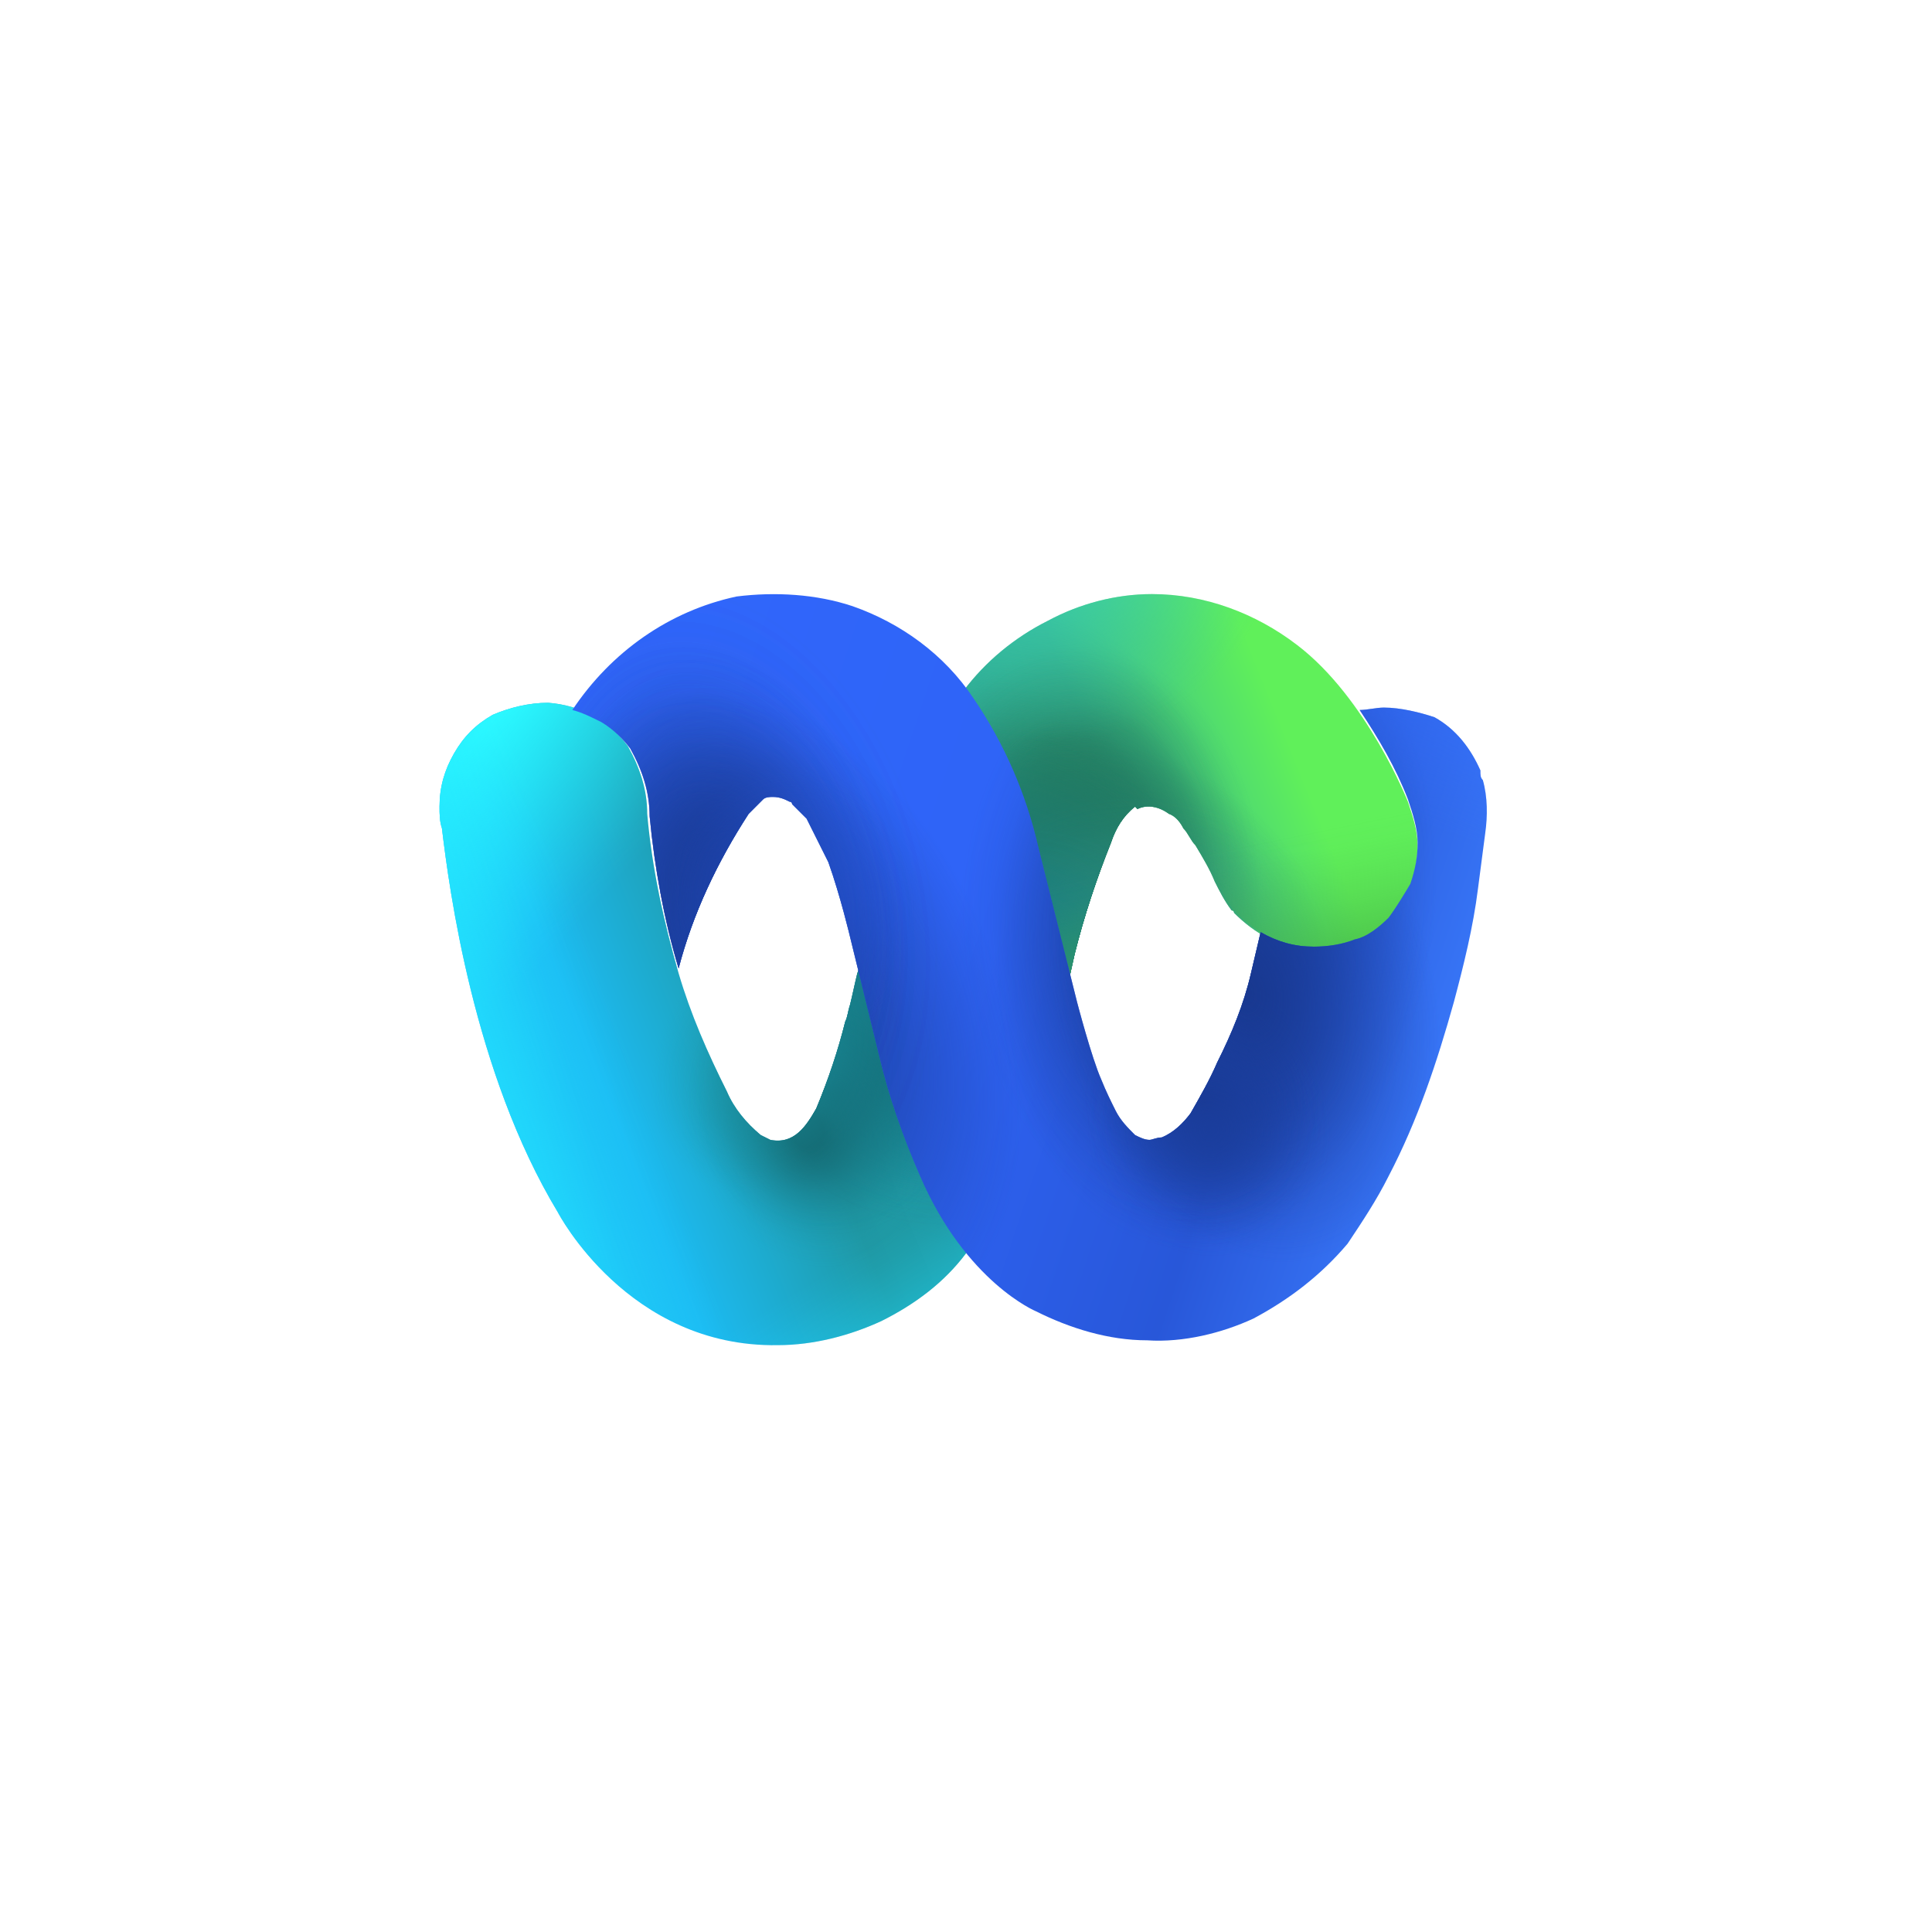 <svg fill="none" height="120" viewBox="0 0 120 120" width="120" xmlns="http://www.w3.org/2000/svg" xmlns:xlink="http://www.w3.org/1999/xlink"><linearGradient id="a" gradientUnits="userSpaceOnUse" x1="30.158" x2="80.813" y1="68.413" y2="47.938"><stop offset=".13" stop-color="#1cbbf3"/><stop offset=".34" stop-color="#1f99a5"/><stop offset=".45" stop-color="#209ca6"/><stop offset=".51" stop-color="#24a4aa"/><stop offset=".57" stop-color="#2bb3b0"/><stop offset=".6" stop-color="#30bdb4"/><stop offset=".79" stop-color="#38ba90"/><stop offset="1" stop-color="#60f05a"/></linearGradient><radialGradient id="b" cx="0" cy="0" gradientTransform="matrix(6.584 23.464 -17.828 5.003 63.746 55.979)" gradientUnits="userSpaceOnUse" r="1"><stop offset="0" stop-color="#227b60"/><stop offset=".14" stop-color="#227b60" stop-opacity=".81"/><stop offset=".58" stop-color="#227b60" stop-opacity=".23"/><stop offset=".78" stop-color="#227b60" stop-opacity="0"/></radialGradient><radialGradient id="c" cx="0" cy="0" gradientTransform="matrix(-.326 16.47 -12.518 -.247 66.898 55.141)" gradientUnits="userSpaceOnUse" r="1"><stop offset="0" stop-color="#227b60"/><stop offset=".25" stop-color="#227b60" stop-opacity=".7"/><stop offset=".71" stop-color="#227b60" stop-opacity=".2"/><stop offset=".92" stop-color="#227b60" stop-opacity="0"/></radialGradient><radialGradient id="d" cx="0" cy="0" gradientTransform="matrix(.372 15.354 -10.9 .264 66.556 54.503)" gradientUnits="userSpaceOnUse" r="1"><stop offset="0" stop-color="#227b60"/><stop offset=".07" stop-color="#227b60" stop-opacity=".9"/><stop offset=".34" stop-color="#227b60" stop-opacity=".51"/><stop offset=".59" stop-color="#227b60" stop-opacity=".23"/><stop offset=".79" stop-color="#227b60" stop-opacity=".06"/><stop offset=".92" stop-color="#227b60" stop-opacity="0"/></radialGradient><radialGradient id="e" cx="0" cy="0" gradientTransform="matrix(.307 12.397 -8.807 .218 67.634 55.053)" gradientUnits="userSpaceOnUse" r="1"><stop offset="0" stop-color="#227b60"/><stop offset=".36" stop-color="#227b60" stop-opacity=".63"/><stop offset=".92" stop-color="#227b60" stop-opacity="0"/></radialGradient><radialGradient id="f" cx="0" cy="0" gradientTransform="matrix(.242 9.886 -6.324 .155 66.402 54.624)" gradientUnits="userSpaceOnUse" r="1"><stop offset="0" stop-color="#20735a"/><stop offset=".15" stop-color="#20745a" stop-opacity=".93"/><stop offset=".38" stop-color="#21755c" stop-opacity=".74"/><stop offset=".67" stop-color="#21785d" stop-opacity=".43"/><stop offset="1" stop-color="#227b60" stop-opacity="0"/></radialGradient><radialGradient id="g" cx="0" cy="0" gradientTransform="matrix(14.564 6.426 -4.818 10.918 68.73 57.07)" gradientUnits="userSpaceOnUse" r="1"><stop offset="0" stop-color="#227a61"/><stop offset=".36" stop-color="#227a61" stop-opacity=".56"/><stop offset=".72" stop-color="#227a61" stop-opacity=".16"/><stop offset=".9" stop-color="#227a61" stop-opacity="0"/></radialGradient><linearGradient id="h"><stop offset="0" stop-color="#3cd9c3"/><stop offset=".07" stop-color="#3bd7c1" stop-opacity=".9"/><stop offset=".41" stop-color="#38ceb9" stop-opacity=".42"/><stop offset=".65" stop-color="#36c8b4" stop-opacity=".12"/><stop offset=".76" stop-color="#35c6b2" stop-opacity="0"/></linearGradient><radialGradient id="i" cx="0" cy="0" gradientTransform="matrix(17.326 12.257 -11.21 15.845 63.829 30.833)" gradientUnits="userSpaceOnUse" r="1" xlink:href="#h"/><radialGradient id="j" cx="0" cy="0" gradientTransform="matrix(3078.81 2177.693 -1528.196 2160.555 -34524.9 -46956.5)" gradientUnits="userSpaceOnUse" r="1" xlink:href="#h"/><radialGradient id="k" cx="0" cy="0" gradientTransform="matrix(-3.562 18.377 -22.71 -4.402 71.515 60.065)" gradientUnits="userSpaceOnUse" r="1"><stop offset="0" stop-color="#237f66" stop-opacity=".8"/><stop offset=".06" stop-color="#2c8c70" stop-opacity=".65"/><stop offset=".21" stop-color="#3da785" stop-opacity=".37"/><stop offset=".35" stop-color="#4aba93" stop-opacity=".17"/><stop offset=".47" stop-color="#51c59c" stop-opacity=".04"/><stop offset=".56" stop-color="#54c99f" stop-opacity="0"/></radialGradient><radialGradient id="l" cx="0" cy="0" gradientTransform="matrix(15.457 -18.963 20.479 16.693 61.405 61.402)" gradientUnits="userSpaceOnUse" r="1"><stop offset="0" stop-color="#167c8a"/><stop offset=".04" stop-color="#167c8a" stop-opacity=".93"/><stop offset=".33" stop-color="#177f8d" stop-opacity=".43"/><stop offset=".54" stop-color="#17818f" stop-opacity=".12"/><stop offset=".65" stop-color="#178290" stop-opacity="0"/></radialGradient><radialGradient id="m" cx="0" cy="0" gradientTransform="matrix(20.311 -12.527 9.899 16.05 60.485 63.543)" gradientUnits="userSpaceOnUse" r="1"><stop offset=".05" stop-color="#177d87"/><stop offset=".11" stop-color="#177e89" stop-opacity=".8"/><stop offset=".21" stop-color="#177f8b" stop-opacity=".52"/><stop offset=".32" stop-color="#17818d" stop-opacity=".29"/><stop offset=".42" stop-color="#17818f" stop-opacity=".13"/><stop offset=".51" stop-color="#178290" stop-opacity=".03"/><stop offset=".6" stop-color="#178290" stop-opacity="0"/></radialGradient><radialGradient id="n" cx="0" cy="0" gradientTransform="matrix(-9.244 -10.807 8.506 -7.276 55.507 63.157)" gradientUnits="userSpaceOnUse" r="1"><stop offset=".26" stop-color="#177f8a"/><stop offset=".27" stop-color="#177f8a" stop-opacity=".98"/><stop offset=".38" stop-color="#17808c" stop-opacity=".68"/><stop offset=".5" stop-color="#17818d" stop-opacity=".43"/><stop offset=".62" stop-color="#17818f" stop-opacity=".24"/><stop offset=".74" stop-color="#17828f" stop-opacity=".11"/><stop offset=".86" stop-color="#178290" stop-opacity=".03"/><stop offset="1" stop-color="#178290" stop-opacity="0"/></radialGradient><radialGradient id="o" cx="0" cy="0" gradientTransform="matrix(-13.24 -1.6 1.6 -13.24 51.544 67.904)" gradientUnits="userSpaceOnUse" r="1"><stop offset="0" stop-color="#13656e"/><stop offset=".11" stop-color="#13646e" stop-opacity=".73"/><stop offset=".27" stop-color="#12646e" stop-opacity=".41"/><stop offset=".42" stop-color="#12636e" stop-opacity=".18"/><stop offset=".55" stop-color="#12636e" stop-opacity=".05"/><stop offset=".66" stop-color="#12636e" stop-opacity="0"/></radialGradient><radialGradient id="p" cx="0" cy="0" gradientTransform="matrix(-4.566 -8.128 6.836 -3.84 50.09 70.163)" gradientUnits="userSpaceOnUse" r="1"><stop offset=".13" stop-color="#146a73"/><stop offset=".24" stop-color="#156f79" stop-opacity=".79"/><stop offset=".45" stop-color="#167783" stop-opacity=".45"/><stop offset=".65" stop-color="#167d8a" stop-opacity=".2"/><stop offset=".82" stop-color="#17818e" stop-opacity=".05"/><stop offset=".95" stop-color="#178290" stop-opacity="0"/></radialGradient><radialGradient id="q" cx="0" cy="0" gradientTransform="matrix(4.91 -7.273 5.763 3.891 47.988 65.838)" gradientUnits="userSpaceOnUse" r="1"><stop offset="0" stop-color="#198e9c"/><stop offset=".1" stop-color="#198e9c" stop-opacity=".87"/><stop offset=".41" stop-color="#198e9c" stop-opacity=".5"/><stop offset=".67" stop-color="#198e9c" stop-opacity=".23"/><stop offset=".88" stop-color="#198e9c" stop-opacity=".06"/><stop offset="1" stop-color="#198e9c" stop-opacity="0"/></radialGradient><linearGradient id="r" gradientUnits="userSpaceOnUse" x1="33.419" x2="55.769" y1="35.834" y2="56.519"><stop offset=".13" stop-color="#2bf9ff"/><stop offset=".27" stop-color="#29f9ff" stop-opacity=".64"/><stop offset=".4" stop-color="#27faff" stop-opacity=".3"/><stop offset=".49" stop-color="#26faff" stop-opacity=".08"/><stop offset=".54" stop-color="#26faff" stop-opacity="0"/></linearGradient><linearGradient id="s" gradientUnits="userSpaceOnUse" x1="20.763" x2="46.863" y1="69.603" y2="62.208"><stop offset="0" stop-color="#26faff"/><stop offset=".06" stop-color="#26faff" stop-opacity=".88"/><stop offset=".24" stop-color="#26faff" stop-opacity=".51"/><stop offset=".39" stop-color="#26faff" stop-opacity=".23"/><stop offset=".5" stop-color="#26faff" stop-opacity=".06"/><stop offset=".55" stop-color="#26faff" stop-opacity="0"/></linearGradient><linearGradient id="t" gradientUnits="userSpaceOnUse" x1="27.68" x2="57.094" y1="68.716" y2="58.216"><stop offset="0" stop-color="#21deff"/><stop offset=".04" stop-color="#21deff" stop-opacity=".88"/><stop offset=".17" stop-color="#21deff" stop-opacity=".51"/><stop offset=".27" stop-color="#21deff" stop-opacity=".23"/><stop offset=".34" stop-color="#21deff" stop-opacity=".06"/><stop offset=".38" stop-color="#21deff" stop-opacity="0"/></linearGradient><linearGradient id="u" gradientUnits="userSpaceOnUse" x1="55.658" x2="72.113" y1="53.491" y2="80.326"><stop offset=".62" stop-color="#21deff" stop-opacity="0"/><stop offset=".66" stop-color="#21deff" stop-opacity=".06"/><stop offset=".73" stop-color="#21deff" stop-opacity=".23"/><stop offset=".83" stop-color="#21deff" stop-opacity=".51"/><stop offset=".96" stop-color="#21deff" stop-opacity=".88"/><stop offset="1" stop-color="#21deff"/></linearGradient><linearGradient id="v" gradientUnits="userSpaceOnUse" x1="73.919" x2="71.34" y1="63.547" y2="50.917"><stop offset="0" stop-color="#44b044"/><stop offset=".11" stop-color="#44b044" stop-opacity=".8"/><stop offset=".27" stop-color="#44b044" stop-opacity=".52"/><stop offset=".43" stop-color="#44b044" stop-opacity=".29"/><stop offset=".58" stop-color="#44b044" stop-opacity=".13"/><stop offset=".7" stop-color="#44b044" stop-opacity=".03"/><stop offset=".8" stop-color="#44b044" stop-opacity="0"/></linearGradient><linearGradient id="w" gradientUnits="userSpaceOnUse" x1="37.845" x2="92.325" y1="50.399" y2="68.429"><stop offset="0" stop-color="#3066fb"/><stop offset=".38" stop-color="#2f64f7"/><stop offset=".74" stop-color="#2857d9"/><stop offset="1" stop-color="#3c7eff"/></linearGradient><linearGradient id="x"><stop offset="0" stop-color="#1a3d9c"/><stop offset=".4" stop-color="#1a3d9c" stop-opacity=".42"/><stop offset=".7" stop-color="#1a3d9c" stop-opacity="0"/></linearGradient><radialGradient id="y" cx="0" cy="0" gradientTransform="matrix(-4.427 28.988 -19.13 -2.921 75.55 57.248)" gradientUnits="userSpaceOnUse" r="1" xlink:href="#x"/><radialGradient id="z" cx="0" cy="0" gradientTransform="matrix(-545.016 3565.86 -1922.682 -293.868 17746.3 -45731.8)" gradientUnits="userSpaceOnUse" r="1" xlink:href="#x"/><radialGradient id="A" cx="0" cy="0" gradientTransform="matrix(-643.571 4247.592 -1754.782 -265.875 15583.1 -46424.1)" gradientUnits="userSpaceOnUse" r="1" xlink:href="#x"/><radialGradient id="B" cx="0" cy="0" gradientTransform="matrix(3.088 25.445 -17.753 2.154 72.228 58.292)" gradientUnits="userSpaceOnUse" r="1"><stop offset="0" stop-color="#1a3d9c"/><stop offset=".16" stop-color="#1a3d9c" stop-opacity=".69"/><stop offset=".33" stop-color="#1a3d9c" stop-opacity=".4"/><stop offset=".49" stop-color="#1a3d9c" stop-opacity=".18"/><stop offset=".61" stop-color="#1a3d9c" stop-opacity=".05"/><stop offset=".7" stop-color="#1a3d9c" stop-opacity="0"/></radialGradient><radialGradient id="C" cx="0" cy="0" gradientTransform="matrix(6.529 23.752 -16.153 4.44 77.307 61.583)" gradientUnits="userSpaceOnUse" r="1"><stop offset="0" stop-color="#18388f"/><stop offset=".37" stop-color="#193b96" stop-opacity=".45"/><stop offset=".7" stop-color="#1a3d9c" stop-opacity="0"/></radialGradient><radialGradient id="D" cx="0" cy="0" gradientTransform="matrix(3.032 11.039 -10.491 2.881 74.81 68.32)" gradientUnits="userSpaceOnUse" r="1"><stop offset="0" stop-color="#18388f"/><stop offset=".09" stop-color="#183992" stop-opacity=".78"/><stop offset=".22" stop-color="#193b96" stop-opacity=".5"/><stop offset=".35" stop-color="#193c98" stop-opacity=".28"/><stop offset=".47" stop-color="#1a3c9a" stop-opacity=".13"/><stop offset=".59" stop-color="#1a3d9c" stop-opacity=".03"/><stop offset=".7" stop-color="#1a3d9c" stop-opacity="0"/></radialGradient><radialGradient id="E" cx="0" cy="0" gradientTransform="matrix(3.032 11.039 -10.491 2.881 75.086 70.177)" gradientUnits="userSpaceOnUse" r="1"><stop offset="0" stop-color="#1a3d9c" stop-opacity=".8"/><stop offset=".01" stop-color="#1a3d9c" stop-opacity=".78"/><stop offset=".24" stop-color="#1a3d9c" stop-opacity=".45"/><stop offset=".44" stop-color="#1a3d9c" stop-opacity=".2"/><stop offset=".6" stop-color="#1a3d9c" stop-opacity=".05"/><stop offset=".7" stop-color="#1a3d9c" stop-opacity="0"/></radialGradient><radialGradient id="F" cx="0" cy="0" gradientTransform="matrix(10.667 25.166 -16.702 7.079 47.819 63.048)" gradientUnits="userSpaceOnUse" r="1"><stop offset="0" stop-color="#1a3d9c"/><stop offset=".4" stop-color="#1a3d9c" stop-opacity=".56"/><stop offset=".48" stop-color="#1a3d9c" stop-opacity=".43"/><stop offset=".69" stop-color="#1a3d9c" stop-opacity=".12"/><stop offset=".79" stop-color="#1a3d9c" stop-opacity="0"/></radialGradient><radialGradient id="G" cx="0" cy="0" gradientTransform="matrix(4.873 19.679 -12.992 3.217 44.596 56.217)" gradientUnits="userSpaceOnUse" r="1"><stop offset="0" stop-color="#1a3d9c"/><stop offset=".06" stop-color="#1a3d9c" stop-opacity=".88"/><stop offset=".21" stop-color="#1a3d9c" stop-opacity=".61"/><stop offset=".36" stop-color="#1a3d9c" stop-opacity=".39"/><stop offset=".51" stop-color="#1a3d9c" stop-opacity=".22"/><stop offset=".67" stop-color="#1a3d9c" stop-opacity=".1"/><stop offset=".83" stop-color="#1a3d9c" stop-opacity=".02"/><stop offset="1" stop-color="#1a3d9c" stop-opacity="0"/></radialGradient><radialGradient id="H" cx="0" cy="0" gradientTransform="matrix(4.873 19.679 -12.992 3.217 44.596 56.217)" gradientUnits="userSpaceOnUse" r="1"><stop offset="0" stop-color="#1b3e9e"/><stop offset=".06" stop-color="#1b3e9e" stop-opacity=".87"/><stop offset=".21" stop-color="#1b3e9d" stop-opacity=".61"/><stop offset=".36" stop-color="#1a3d9d" stop-opacity=".39"/><stop offset=".52" stop-color="#1a3d9c" stop-opacity=".22"/><stop offset=".67" stop-color="#1a3d9c" stop-opacity=".1"/><stop offset=".83" stop-color="#1a3d9c" stop-opacity=".02"/><stop offset="1" stop-color="#1a3d9c" stop-opacity="0"/></radialGradient><radialGradient id="I" cx="0" cy="0" gradientTransform="matrix(3.729 15.057 -9.94 2.462 45.888 55.582)" gradientUnits="userSpaceOnUse" r="1"><stop offset="0" stop-color="#183991"/><stop offset=".03" stop-color="#183992" stop-opacity=".95"/><stop offset=".18" stop-color="#193a95" stop-opacity=".66"/><stop offset=".34" stop-color="#193b97" stop-opacity=".42"/><stop offset=".5" stop-color="#1a3c99" stop-opacity=".24"/><stop offset=".66" stop-color="#1a3d9b" stop-opacity=".1"/><stop offset=".82" stop-color="#1a3d9c" stop-opacity=".03"/><stop offset="1" stop-color="#1a3d9c" stop-opacity="0"/></radialGradient><radialGradient id="J" cx="0" cy="0" gradientTransform="matrix(.614 12.239 -10.779 .541 49.336 56.55)" gradientUnits="userSpaceOnUse" r="1"><stop offset=".04" stop-color="#2453d6" stop-opacity=".6"/><stop offset=".2" stop-color="#2453d6" stop-opacity=".49"/><stop offset=".52" stop-color="#2453d6" stop-opacity=".2"/><stop offset=".73" stop-color="#2453d6" stop-opacity="0"/></radialGradient><linearGradient id="K" gradientUnits="userSpaceOnUse" x1="73.262" x2="59.492" y1="28.227" y2="62.232"><stop offset="0" stop-color="#3774ff"/><stop offset=".05" stop-color="#3774ff" stop-opacity=".91"/><stop offset=".16" stop-color="#3774ff" stop-opacity=".66"/><stop offset=".32" stop-color="#3774ff" stop-opacity=".28"/><stop offset=".43" stop-color="#3774ff" stop-opacity="0"/></linearGradient><clipPath id="L"><path d="m27 36h66v48h-66z"/></clipPath><path d="m0 0h120v120h-120z" fill="#fff"/><g clip-path="url(#L)"><path d="m42.15 60.45c.75 2.55 1.8 4.95 3 7.35.45 1.05 1.2 1.95 2.1 2.7l.6.3c1.5.3 2.25-.9 2.85-1.95.75-1.8 1.35-3.6 1.8-5.4.15-.3.15-.6.3-1.05.15-.6.3-1.35.45-1.95l6.6-17.55c1.35-1.8 3.15-3.3 5.25-4.35 1.95-1.05 4.2-1.65 6.45-1.65 3.3 0 6.45 1.2 9 3.15 4.35 3.3 6.9 9.75 6.9 9.75.3.9.6 1.8.6 2.7s-.15 1.65-.45 2.55c-.45.75-.9 1.5-1.35 2.1-.6.6-1.35 1.05-2.1 1.35s-1.65.45-2.55.45c-.9 0-1.8-.15-2.7-.6s-1.65-1.05-2.25-1.65c0 0 0-.15-.15-.15-.45-.6-.75-1.2-1.05-1.8-.3-.75-.75-1.5-1.2-2.25-.3-.3-.45-.75-.75-1.05-.15-.3-.45-.75-.9-.9-.6-.45-1.35-.6-1.95-.3l-.15-.15c-.75.6-1.2 1.35-1.5 2.25-.9 2.25-1.65 4.5-2.25 6.9l-.3 1.35-2.7 8.85-3.75 8.4c-1.35 1.8-3.15 3.15-5.25 4.2-1.95.9-4.2 1.5-6.45 1.5-9.3.15-13.65-8.25-13.65-8.25-5.25-8.7-6.75-20.1-7.2-23.85-.15-.45-.15-.9-.15-1.35 0-1.2.3-2.25.9-3.3s1.35-1.8 2.4-2.4c1.05-.45 2.25-.75 3.45-.75 1.95.15 3.75 1.05 4.95 2.7.75 1.35 1.2 2.7 1.2 4.2.3 3.45 1.05 6.75 1.95 9.9z" fill="url(#a)"/><path d="m42.15 60.45c.75 2.55 1.8 4.95 3 7.35.45 1.05 1.2 1.95 2.1 2.7l.6.3c1.5.3 2.25-.9 2.85-1.95.75-1.8 1.35-3.6 1.8-5.4.15-.3.15-.6.3-1.05.15-.6.3-1.35.45-1.95l6.6-17.55c1.35-1.8 3.15-3.3 5.25-4.35 1.95-1.05 4.2-1.65 6.45-1.65 3.3 0 6.45 1.2 9 3.15 4.35 3.3 6.9 9.75 6.9 9.75.3.9.6 1.8.6 2.7s-.15 1.65-.45 2.55c-.45.75-.9 1.5-1.35 2.1-.6.6-1.35 1.05-2.1 1.35s-1.65.45-2.55.45c-.9 0-1.8-.15-2.7-.6s-1.65-1.05-2.25-1.65c0 0 0-.15-.15-.15-.45-.6-.75-1.2-1.05-1.8-.3-.75-.75-1.5-1.2-2.25-.3-.3-.45-.75-.75-1.05-.15-.3-.45-.75-.9-.9-.6-.45-1.35-.6-1.95-.3l-.15-.15c-.75.6-1.2 1.35-1.5 2.25-.9 2.25-1.65 4.5-2.25 6.9l-.3 1.35-2.7 8.85-3.75 8.4c-1.35 1.8-3.15 3.15-5.25 4.2-1.95.9-4.2 1.5-6.45 1.5-9.3.15-13.65-8.25-13.65-8.25-5.25-8.7-6.75-20.1-7.2-23.85-.15-.45-.15-.9-.15-1.35 0-1.2.3-2.25.9-3.3s1.35-1.8 2.4-2.4c1.05-.45 2.25-.75 3.45-.75 1.95.15 3.75 1.05 4.95 2.7.75 1.35 1.2 2.7 1.2 4.2.3 3.45 1.05 6.75 1.95 9.9z" fill="url(#b)"/><path d="m42.15 60.45c.75 2.55 1.8 4.95 3 7.35.45 1.05 1.2 1.95 2.1 2.7l.6.3c1.5.3 2.25-.9 2.85-1.95.75-1.8 1.35-3.6 1.8-5.4.15-.3.15-.6.3-1.05.15-.6.3-1.35.45-1.95l6.6-17.55c1.35-1.8 3.15-3.3 5.25-4.35 1.95-1.05 4.2-1.65 6.45-1.65 3.3 0 6.45 1.2 9 3.15 4.35 3.3 6.9 9.75 6.9 9.75.3.9.6 1.8.6 2.7s-.15 1.65-.45 2.55c-.45.75-.9 1.5-1.35 2.1-.6.6-1.35 1.05-2.1 1.35s-1.65.45-2.55.45c-.9 0-1.8-.15-2.7-.6s-1.65-1.05-2.25-1.65c0 0 0-.15-.15-.15-.45-.6-.75-1.2-1.05-1.8-.3-.75-.75-1.5-1.2-2.25-.3-.3-.45-.75-.75-1.05-.15-.3-.45-.75-.9-.9-.6-.45-1.35-.6-1.95-.3l-.15-.15c-.75.6-1.2 1.35-1.5 2.25-.9 2.25-1.65 4.5-2.25 6.9l-.3 1.35-2.7 8.85-3.75 8.4c-1.35 1.8-3.15 3.15-5.25 4.2-1.95.9-4.2 1.5-6.45 1.5-9.3.15-13.65-8.25-13.65-8.25-5.25-8.7-6.75-20.1-7.2-23.85-.15-.45-.15-.9-.15-1.35 0-1.2.3-2.25.9-3.3s1.35-1.8 2.4-2.4c1.05-.45 2.25-.75 3.45-.75 1.95.15 3.75 1.05 4.95 2.7.75 1.35 1.2 2.7 1.2 4.2.3 3.45 1.05 6.75 1.95 9.9z" fill="url(#c)"/><path d="m42.15 60.45c.75 2.55 1.8 4.95 3 7.35.45 1.05 1.2 1.95 2.1 2.7l.6.3c1.5.3 2.25-.9 2.85-1.95.75-1.8 1.35-3.6 1.8-5.4.15-.3.15-.6.3-1.05.15-.6.3-1.35.45-1.95l6.6-17.55c1.35-1.8 3.15-3.3 5.25-4.35 1.95-1.05 4.2-1.65 6.45-1.65 3.3 0 6.45 1.2 9 3.15 4.35 3.3 6.9 9.75 6.9 9.75.3.9.6 1.8.6 2.7s-.15 1.65-.45 2.55c-.45.75-.9 1.5-1.35 2.1-.6.6-1.35 1.05-2.1 1.35s-1.65.45-2.55.45c-.9 0-1.8-.15-2.7-.6s-1.65-1.05-2.25-1.65c0 0 0-.15-.15-.15-.45-.6-.75-1.2-1.05-1.8-.3-.75-.75-1.5-1.2-2.25-.3-.3-.45-.75-.75-1.05-.15-.3-.45-.75-.9-.9-.6-.45-1.35-.6-1.95-.3l-.15-.15c-.75.6-1.2 1.35-1.5 2.25-.9 2.25-1.65 4.5-2.25 6.9l-.3 1.35-2.7 8.85-3.75 8.4c-1.35 1.8-3.15 3.15-5.25 4.2-1.95.9-4.2 1.5-6.45 1.5-9.3.15-13.65-8.25-13.65-8.25-5.25-8.7-6.75-20.1-7.2-23.85-.15-.45-.15-.9-.15-1.35 0-1.2.3-2.25.9-3.3s1.35-1.8 2.4-2.4c1.05-.45 2.25-.75 3.45-.75 1.95.15 3.75 1.05 4.95 2.7.75 1.35 1.2 2.7 1.2 4.2.3 3.45 1.05 6.75 1.95 9.9z" fill="url(#d)"/><path d="m42.15 60.45c.75 2.55 1.8 4.95 3 7.35.45 1.05 1.2 1.95 2.1 2.7l.6.3c1.5.3 2.25-.9 2.85-1.95.75-1.8 1.35-3.6 1.8-5.4.15-.3.15-.6.3-1.05.15-.6.3-1.35.45-1.95l6.6-17.55c1.35-1.8 3.15-3.3 5.25-4.35 1.95-1.05 4.2-1.65 6.45-1.65 3.3 0 6.45 1.2 9 3.15 4.35 3.3 6.9 9.75 6.9 9.75.3.9.6 1.8.6 2.7s-.15 1.65-.45 2.55c-.45.75-.9 1.5-1.35 2.1-.6.6-1.35 1.05-2.1 1.35s-1.65.45-2.55.45c-.9 0-1.8-.15-2.7-.6s-1.65-1.05-2.25-1.65c0 0 0-.15-.15-.15-.45-.6-.75-1.2-1.05-1.8-.3-.75-.75-1.5-1.2-2.25-.3-.3-.45-.75-.75-1.05-.15-.3-.45-.75-.9-.9-.6-.45-1.35-.6-1.95-.3l-.15-.15c-.75.6-1.2 1.35-1.5 2.25-.9 2.25-1.65 4.5-2.25 6.9l-.3 1.35-2.7 8.85-3.75 8.4c-1.35 1.8-3.15 3.15-5.25 4.2-1.95.9-4.2 1.5-6.45 1.5-9.3.15-13.65-8.25-13.65-8.25-5.25-8.7-6.75-20.1-7.2-23.85-.15-.45-.15-.9-.15-1.35 0-1.2.3-2.25.9-3.3s1.35-1.8 2.4-2.4c1.05-.45 2.25-.75 3.45-.75 1.95.15 3.75 1.05 4.95 2.7.75 1.35 1.2 2.7 1.2 4.2.3 3.45 1.05 6.75 1.95 9.9z" fill="url(#e)"/><path d="m42.15 60.45c.75 2.55 1.8 4.95 3 7.35.45 1.05 1.2 1.95 2.1 2.7l.6.3c1.5.3 2.25-.9 2.85-1.95.75-1.8 1.35-3.6 1.8-5.4.15-.3.15-.6.3-1.05.15-.6.3-1.35.45-1.95l6.6-17.55c1.35-1.8 3.15-3.3 5.25-4.35 1.95-1.05 4.2-1.65 6.45-1.65 3.3 0 6.45 1.2 9 3.15 4.35 3.3 6.9 9.75 6.9 9.75.3.9.6 1.8.6 2.7s-.15 1.65-.45 2.55c-.45.75-.9 1.5-1.35 2.1-.6.6-1.35 1.05-2.1 1.35s-1.65.45-2.55.45c-.9 0-1.8-.15-2.7-.6s-1.65-1.05-2.25-1.65c0 0 0-.15-.15-.15-.45-.6-.75-1.2-1.05-1.8-.3-.75-.75-1.5-1.2-2.25-.3-.3-.45-.75-.75-1.05-.15-.3-.45-.75-.9-.9-.6-.45-1.35-.6-1.95-.3l-.15-.15c-.75.6-1.2 1.35-1.5 2.25-.9 2.25-1.65 4.5-2.25 6.9l-.3 1.35-2.7 8.85-3.75 8.4c-1.35 1.8-3.15 3.15-5.25 4.2-1.95.9-4.2 1.5-6.45 1.5-9.3.15-13.65-8.25-13.65-8.25-5.25-8.7-6.75-20.1-7.2-23.85-.15-.45-.15-.9-.15-1.35 0-1.2.3-2.25.9-3.3s1.35-1.8 2.4-2.4c1.05-.45 2.25-.75 3.45-.75 1.95.15 3.75 1.05 4.95 2.7.75 1.35 1.2 2.7 1.2 4.2.3 3.45 1.05 6.75 1.95 9.9z" fill="url(#f)"/><path d="m42.15 60.45c.75 2.55 1.8 4.95 3 7.35.45 1.05 1.2 1.95 2.1 2.7l.6.3c1.5.3 2.25-.9 2.85-1.95.75-1.8 1.35-3.6 1.8-5.4.15-.3.15-.6.3-1.05.15-.6.3-1.35.45-1.95l6.6-17.55c1.35-1.8 3.15-3.3 5.25-4.35 1.95-1.05 4.2-1.65 6.45-1.65 3.3 0 6.45 1.2 9 3.15 4.35 3.3 6.9 9.75 6.9 9.75.3.9.6 1.8.6 2.7s-.15 1.65-.45 2.55c-.45.75-.9 1.5-1.35 2.1-.6.6-1.35 1.05-2.1 1.35s-1.65.45-2.55.45c-.9 0-1.8-.15-2.7-.6s-1.65-1.05-2.25-1.65c0 0 0-.15-.15-.15-.45-.6-.75-1.2-1.05-1.8-.3-.75-.75-1.5-1.2-2.25-.3-.3-.45-.75-.75-1.05-.15-.3-.45-.75-.9-.9-.6-.45-1.35-.6-1.95-.3l-.15-.15c-.75.6-1.2 1.35-1.5 2.25-.9 2.25-1.65 4.5-2.25 6.9l-.3 1.35-2.7 8.85-3.75 8.4c-1.35 1.8-3.15 3.15-5.25 4.2-1.95.9-4.2 1.5-6.45 1.5-9.3.15-13.65-8.25-13.65-8.25-5.25-8.7-6.75-20.1-7.2-23.85-.15-.45-.15-.9-.15-1.35 0-1.2.3-2.25.9-3.3s1.35-1.8 2.4-2.4c1.05-.45 2.25-.75 3.45-.75 1.95.15 3.75 1.05 4.95 2.7.75 1.35 1.2 2.7 1.2 4.2.3 3.45 1.05 6.75 1.95 9.9z" fill="url(#g)"/><path d="m42.15 60.45c.75 2.55 1.8 4.95 3 7.35.45 1.05 1.2 1.95 2.1 2.7l.6.3c1.5.3 2.25-.9 2.85-1.95.75-1.8 1.35-3.6 1.8-5.4.15-.3.15-.6.3-1.05.15-.6.3-1.35.45-1.95l6.6-17.55c1.35-1.8 3.15-3.3 5.25-4.35 1.95-1.05 4.2-1.65 6.45-1.65 3.3 0 6.45 1.2 9 3.15 4.35 3.3 6.9 9.75 6.9 9.75.3.9.6 1.8.6 2.7s-.15 1.65-.45 2.55c-.45.75-.9 1.5-1.35 2.1-.6.6-1.35 1.05-2.1 1.35s-1.65.45-2.55.45c-.9 0-1.8-.15-2.7-.6s-1.65-1.05-2.25-1.65c0 0 0-.15-.15-.15-.45-.6-.75-1.2-1.05-1.8-.3-.75-.75-1.5-1.2-2.25-.3-.3-.45-.75-.75-1.05-.15-.3-.45-.75-.9-.9-.6-.45-1.35-.6-1.95-.3l-.15-.15c-.75.6-1.2 1.35-1.5 2.25-.9 2.25-1.65 4.5-2.25 6.9l-.3 1.35-2.7 8.85-3.75 8.4c-1.35 1.8-3.15 3.15-5.25 4.2-1.95.9-4.2 1.5-6.45 1.5-9.3.15-13.65-8.25-13.65-8.25-5.25-8.7-6.75-20.1-7.2-23.85-.15-.45-.15-.9-.15-1.35 0-1.2.3-2.25.9-3.3s1.35-1.8 2.4-2.4c1.05-.45 2.25-.75 3.45-.75 1.95.15 3.75 1.05 4.95 2.7.75 1.35 1.2 2.7 1.2 4.2.3 3.45 1.05 6.75 1.95 9.9z" fill="url(#i)"/><path d="m42.15 60.45c.75 2.55 1.8 4.95 3 7.35.45 1.05 1.2 1.95 2.1 2.7l.6.3c1.5.3 2.25-.9 2.85-1.95.75-1.8 1.35-3.6 1.8-5.4.15-.3.15-.6.3-1.05.15-.6.3-1.35.45-1.95l6.6-17.55c1.35-1.8 3.15-3.3 5.25-4.35 1.95-1.05 4.2-1.65 6.45-1.65 3.3 0 6.45 1.2 9 3.15 4.35 3.3 6.9 9.75 6.9 9.75.3.9.6 1.8.6 2.7s-.15 1.65-.45 2.55c-.45.75-.9 1.5-1.35 2.1-.6.6-1.35 1.05-2.1 1.35s-1.65.45-2.55.45c-.9 0-1.8-.15-2.7-.6s-1.65-1.05-2.25-1.65c0 0 0-.15-.15-.15-.45-.6-.75-1.2-1.05-1.8-.3-.75-.75-1.5-1.2-2.25-.3-.3-.45-.75-.75-1.05-.15-.3-.45-.75-.9-.9-.6-.45-1.35-.6-1.95-.3l-.15-.15c-.75.6-1.2 1.35-1.5 2.25-.9 2.25-1.65 4.5-2.25 6.9l-.3 1.35-2.7 8.85-3.75 8.4c-1.35 1.8-3.15 3.15-5.25 4.2-1.95.9-4.2 1.5-6.45 1.5-9.3.15-13.65-8.25-13.65-8.25-5.25-8.7-6.75-20.1-7.2-23.85-.15-.45-.15-.9-.15-1.35 0-1.2.3-2.25.9-3.3s1.35-1.8 2.4-2.4c1.05-.45 2.25-.75 3.45-.75 1.95.15 3.75 1.05 4.95 2.7.75 1.35 1.2 2.7 1.2 4.2.3 3.45 1.05 6.75 1.95 9.9z" fill="url(#j)"/><path d="m42.15 60.45c.75 2.55 1.8 4.95 3 7.35.45 1.05 1.2 1.95 2.1 2.7l.6.3c1.5.3 2.25-.9 2.85-1.95.75-1.8 1.35-3.6 1.8-5.4.15-.3.15-.6.3-1.05.15-.6.3-1.35.45-1.95l6.6-17.55c1.35-1.8 3.15-3.3 5.25-4.35 1.95-1.05 4.2-1.65 6.45-1.65 3.3 0 6.45 1.2 9 3.15 4.35 3.3 6.9 9.75 6.9 9.75.3.9.6 1.8.6 2.7s-.15 1.65-.45 2.55c-.45.75-.9 1.5-1.35 2.1-.6.6-1.35 1.05-2.1 1.35s-1.65.45-2.55.45c-.9 0-1.8-.15-2.7-.6s-1.65-1.05-2.25-1.65c0 0 0-.15-.15-.15-.45-.6-.75-1.2-1.05-1.8-.3-.75-.75-1.5-1.2-2.25-.3-.3-.45-.75-.75-1.05-.15-.3-.45-.75-.9-.9-.6-.45-1.35-.6-1.95-.3l-.15-.15c-.75.6-1.2 1.35-1.5 2.25-.9 2.25-1.65 4.5-2.25 6.9l-.3 1.35-2.7 8.85-3.75 8.4c-1.35 1.8-3.15 3.15-5.25 4.2-1.95.9-4.2 1.5-6.45 1.5-9.3.15-13.65-8.25-13.65-8.25-5.25-8.7-6.75-20.1-7.2-23.85-.15-.45-.15-.9-.15-1.35 0-1.2.3-2.25.9-3.3s1.35-1.8 2.4-2.4c1.05-.45 2.25-.75 3.45-.75 1.95.15 3.75 1.05 4.95 2.7.75 1.35 1.2 2.7 1.2 4.2.3 3.45 1.05 6.75 1.95 9.9z" fill="url(#k)"/><path d="m42.15 60.45c.75 2.55 1.8 4.95 3 7.35.45 1.05 1.2 1.95 2.1 2.7l.6.3c1.5.3 2.25-.9 2.85-1.95.75-1.8 1.35-3.6 1.8-5.4.15-.3.15-.6.3-1.05.15-.6.3-1.35.45-1.95l6.6-17.55c1.35-1.8 3.15-3.3 5.25-4.35 1.95-1.05 4.2-1.65 6.45-1.65 3.3 0 6.45 1.2 9 3.15 4.35 3.3 6.9 9.75 6.9 9.75.3.9.6 1.8.6 2.7s-.15 1.65-.45 2.55c-.45.75-.9 1.5-1.35 2.1-.6.6-1.35 1.05-2.1 1.35s-1.65.45-2.55.45c-.9 0-1.8-.15-2.7-.6s-1.65-1.05-2.25-1.65c0 0 0-.15-.15-.15-.45-.6-.75-1.2-1.05-1.8-.3-.75-.75-1.5-1.2-2.25-.3-.3-.45-.75-.75-1.05-.15-.3-.45-.75-.9-.9-.6-.45-1.35-.6-1.95-.3l-.15-.15c-.75.6-1.2 1.35-1.5 2.25-.9 2.25-1.65 4.5-2.25 6.9l-.3 1.35-2.7 8.85-3.75 8.4c-1.35 1.8-3.15 3.15-5.25 4.2-1.95.9-4.2 1.5-6.45 1.5-9.3.15-13.65-8.25-13.65-8.25-5.25-8.7-6.75-20.1-7.2-23.85-.15-.45-.15-.9-.15-1.35 0-1.2.3-2.25.9-3.3s1.35-1.8 2.4-2.4c1.05-.45 2.25-.75 3.45-.75 1.95.15 3.75 1.05 4.95 2.7.75 1.35 1.2 2.7 1.2 4.2.3 3.45 1.05 6.75 1.95 9.9z" fill="url(#l)"/><path d="m42.15 60.45c.75 2.55 1.8 4.95 3 7.35.45 1.05 1.2 1.95 2.1 2.7l.6.3c1.5.3 2.25-.9 2.85-1.95.75-1.8 1.35-3.6 1.8-5.4.15-.3.15-.6.3-1.05.15-.6.3-1.35.45-1.95l6.6-17.55c1.35-1.8 3.15-3.3 5.25-4.35 1.95-1.05 4.2-1.65 6.45-1.65 3.3 0 6.45 1.2 9 3.15 4.35 3.3 6.9 9.75 6.9 9.75.3.9.6 1.8.6 2.7s-.15 1.65-.45 2.55c-.45.75-.9 1.5-1.35 2.1-.6.6-1.35 1.05-2.1 1.35s-1.65.45-2.55.45c-.9 0-1.8-.15-2.7-.6s-1.65-1.05-2.25-1.65c0 0 0-.15-.15-.15-.45-.6-.75-1.2-1.05-1.8-.3-.75-.75-1.5-1.2-2.25-.3-.3-.45-.75-.75-1.05-.15-.3-.45-.75-.9-.9-.6-.45-1.35-.6-1.95-.3l-.15-.15c-.75.6-1.2 1.35-1.5 2.25-.9 2.25-1.65 4.5-2.25 6.9l-.3 1.35-2.7 8.85-3.75 8.4c-1.35 1.8-3.15 3.15-5.25 4.2-1.95.9-4.2 1.5-6.45 1.5-9.3.15-13.65-8.25-13.65-8.25-5.25-8.7-6.75-20.1-7.2-23.85-.15-.45-.15-.9-.15-1.35 0-1.2.3-2.25.9-3.3s1.35-1.8 2.4-2.4c1.05-.45 2.25-.75 3.45-.75 1.95.15 3.75 1.05 4.95 2.7.75 1.35 1.2 2.7 1.2 4.2.3 3.45 1.05 6.75 1.95 9.9z" fill="url(#m)"/><path d="m42.15 60.45c.75 2.55 1.8 4.95 3 7.35.45 1.05 1.2 1.95 2.1 2.7l.6.3c1.5.3 2.25-.9 2.85-1.95.75-1.8 1.35-3.6 1.8-5.4.15-.3.15-.6.3-1.05.15-.6.3-1.35.45-1.95l6.6-17.55c1.35-1.8 3.15-3.3 5.25-4.35 1.95-1.05 4.2-1.65 6.45-1.65 3.3 0 6.45 1.2 9 3.15 4.35 3.3 6.9 9.75 6.9 9.75.3.9.6 1.8.6 2.7s-.15 1.65-.45 2.55c-.45.75-.9 1.5-1.35 2.1-.6.6-1.35 1.05-2.1 1.35s-1.65.45-2.55.45c-.9 0-1.8-.15-2.7-.6s-1.65-1.05-2.25-1.65c0 0 0-.15-.15-.15-.45-.6-.75-1.2-1.05-1.8-.3-.75-.75-1.5-1.2-2.25-.3-.3-.45-.75-.75-1.05-.15-.3-.45-.75-.9-.9-.6-.45-1.35-.6-1.95-.3l-.15-.15c-.75.6-1.2 1.35-1.5 2.25-.9 2.25-1.65 4.5-2.25 6.9l-.3 1.35-2.7 8.85-3.75 8.4c-1.35 1.8-3.15 3.15-5.25 4.2-1.95.9-4.2 1.5-6.45 1.5-9.3.15-13.65-8.25-13.65-8.25-5.25-8.7-6.75-20.1-7.2-23.85-.15-.45-.15-.9-.15-1.35 0-1.2.3-2.25.9-3.3s1.35-1.8 2.4-2.4c1.05-.45 2.25-.75 3.45-.75 1.95.15 3.75 1.05 4.95 2.7.75 1.35 1.2 2.7 1.2 4.2.3 3.45 1.05 6.75 1.95 9.9z" fill="url(#n)"/><path d="m42.15 60.45c.75 2.55 1.8 4.95 3 7.35.45 1.05 1.2 1.95 2.1 2.7l.6.3c1.5.3 2.25-.9 2.85-1.95.75-1.8 1.35-3.6 1.8-5.4.15-.3.15-.6.3-1.05.15-.6.3-1.35.45-1.95l6.6-17.55c1.35-1.8 3.15-3.3 5.25-4.35 1.95-1.05 4.2-1.65 6.45-1.65 3.3 0 6.45 1.2 9 3.15 4.35 3.3 6.9 9.75 6.9 9.75.3.9.6 1.8.6 2.7s-.15 1.65-.45 2.55c-.45.75-.9 1.5-1.35 2.1-.6.6-1.35 1.05-2.1 1.35s-1.65.45-2.55.45c-.9 0-1.8-.15-2.7-.6s-1.65-1.05-2.25-1.65c0 0 0-.15-.15-.15-.45-.6-.75-1.2-1.05-1.8-.3-.75-.75-1.5-1.2-2.25-.3-.3-.45-.75-.75-1.05-.15-.3-.45-.75-.9-.9-.6-.45-1.35-.6-1.95-.3l-.15-.15c-.75.6-1.2 1.35-1.5 2.25-.9 2.25-1.65 4.5-2.25 6.9l-.3 1.35-2.7 8.85-3.75 8.4c-1.35 1.8-3.15 3.15-5.25 4.2-1.95.9-4.2 1.5-6.45 1.5-9.3.15-13.65-8.25-13.65-8.25-5.25-8.7-6.75-20.1-7.2-23.85-.15-.45-.15-.9-.15-1.35 0-1.2.3-2.25.9-3.3s1.35-1.8 2.4-2.4c1.05-.45 2.25-.75 3.45-.75 1.95.15 3.75 1.05 4.95 2.7.75 1.35 1.2 2.7 1.2 4.2.3 3.45 1.05 6.75 1.95 9.9z" fill="url(#o)"/><path d="m42.15 60.45c.75 2.55 1.8 4.95 3 7.35.45 1.05 1.2 1.95 2.1 2.7l.6.3c1.5.3 2.25-.9 2.85-1.95.75-1.8 1.35-3.6 1.8-5.4.15-.3.15-.6.3-1.05.15-.6.3-1.35.45-1.95l6.6-17.55c1.35-1.8 3.15-3.3 5.25-4.35 1.95-1.05 4.2-1.65 6.45-1.65 3.3 0 6.45 1.2 9 3.15 4.35 3.3 6.9 9.75 6.9 9.75.3.9.6 1.8.6 2.7s-.15 1.65-.45 2.55c-.45.75-.9 1.5-1.35 2.1-.6.6-1.35 1.05-2.1 1.35s-1.65.45-2.55.45c-.9 0-1.8-.15-2.7-.6s-1.65-1.05-2.25-1.65c0 0 0-.15-.15-.15-.45-.6-.75-1.2-1.05-1.8-.3-.75-.75-1.5-1.2-2.25-.3-.3-.45-.75-.75-1.05-.15-.3-.45-.75-.9-.9-.6-.45-1.35-.6-1.95-.3l-.15-.15c-.75.6-1.2 1.35-1.5 2.25-.9 2.25-1.65 4.5-2.25 6.9l-.3 1.35-2.7 8.85-3.75 8.4c-1.35 1.8-3.15 3.15-5.25 4.2-1.95.9-4.2 1.5-6.45 1.5-9.3.15-13.65-8.25-13.65-8.25-5.25-8.7-6.75-20.1-7.2-23.85-.15-.45-.15-.9-.15-1.35 0-1.2.3-2.25.9-3.3s1.35-1.8 2.4-2.4c1.05-.45 2.25-.75 3.45-.75 1.95.15 3.75 1.05 4.95 2.7.75 1.35 1.2 2.7 1.2 4.2.3 3.45 1.05 6.75 1.95 9.9z" fill="url(#p)"/><path d="m42.15 60.45c.75 2.55 1.8 4.95 3 7.35.45 1.05 1.2 1.95 2.1 2.7l.6.3c1.5.3 2.25-.9 2.85-1.95.75-1.8 1.35-3.6 1.8-5.4.15-.3.15-.6.3-1.05.15-.6.3-1.35.45-1.95l6.6-17.55c1.35-1.8 3.15-3.3 5.25-4.35 1.95-1.05 4.2-1.65 6.45-1.65 3.3 0 6.45 1.2 9 3.15 4.35 3.3 6.9 9.75 6.9 9.75.3.9.6 1.8.6 2.7s-.15 1.65-.45 2.55c-.45.75-.9 1.5-1.35 2.1-.6.6-1.35 1.05-2.1 1.35s-1.65.45-2.55.45c-.9 0-1.8-.15-2.7-.6s-1.65-1.05-2.25-1.65c0 0 0-.15-.15-.15-.45-.6-.75-1.2-1.05-1.8-.3-.75-.75-1.5-1.2-2.25-.3-.3-.45-.75-.75-1.05-.15-.3-.45-.75-.9-.9-.6-.45-1.35-.6-1.95-.3l-.15-.15c-.75.6-1.2 1.35-1.5 2.25-.9 2.25-1.65 4.5-2.25 6.9l-.3 1.35-2.7 8.85-3.75 8.4c-1.35 1.8-3.15 3.15-5.25 4.2-1.95.9-4.2 1.5-6.45 1.5-9.3.15-13.65-8.25-13.65-8.25-5.25-8.7-6.75-20.1-7.2-23.85-.15-.45-.15-.9-.15-1.35 0-1.2.3-2.25.9-3.3s1.35-1.8 2.4-2.4c1.05-.45 2.25-.75 3.45-.75 1.95.15 3.75 1.05 4.95 2.7.75 1.35 1.2 2.7 1.2 4.2.3 3.45 1.05 6.75 1.95 9.9z" fill="url(#q)"/><path d="m42.15 60.45c.75 2.55 1.8 4.95 3 7.35.45 1.05 1.2 1.95 2.1 2.7l.6.3c1.5.3 2.25-.9 2.85-1.95.75-1.8 1.35-3.6 1.8-5.4.15-.3.15-.6.3-1.05.15-.6.3-1.35.45-1.95l6.6-17.55c1.35-1.8 3.15-3.3 5.25-4.35 1.95-1.05 4.2-1.65 6.45-1.65 3.3 0 6.45 1.2 9 3.15 4.35 3.3 6.9 9.75 6.9 9.75.3.9.6 1.8.6 2.7s-.15 1.65-.45 2.55c-.45.75-.9 1.5-1.35 2.1-.6.6-1.35 1.05-2.1 1.35s-1.65.45-2.55.45c-.9 0-1.8-.15-2.7-.6s-1.65-1.05-2.25-1.65c0 0 0-.15-.15-.15-.45-.6-.75-1.2-1.05-1.8-.3-.75-.75-1.5-1.2-2.25-.3-.3-.45-.75-.75-1.05-.15-.3-.45-.75-.9-.9-.6-.45-1.35-.6-1.95-.3l-.15-.15c-.75.6-1.2 1.35-1.5 2.25-.9 2.25-1.65 4.5-2.25 6.9l-.3 1.35-2.7 8.85-3.75 8.4c-1.35 1.8-3.15 3.15-5.25 4.2-1.95.9-4.2 1.5-6.45 1.5-9.3.15-13.65-8.25-13.65-8.25-5.25-8.7-6.75-20.1-7.2-23.85-.15-.45-.15-.9-.15-1.35 0-1.2.3-2.25.9-3.3s1.35-1.8 2.4-2.4c1.05-.45 2.25-.75 3.45-.75 1.95.15 3.75 1.05 4.95 2.7.75 1.35 1.2 2.7 1.2 4.2.3 3.45 1.05 6.75 1.95 9.9z" fill="url(#r)"/><path d="m42.15 60.45c.75 2.55 1.8 4.95 3 7.35.45 1.05 1.2 1.95 2.1 2.7l.6.3c1.5.3 2.25-.9 2.85-1.95.75-1.8 1.35-3.6 1.8-5.4.15-.3.15-.6.3-1.05.15-.6.3-1.35.45-1.95l6.6-17.55c1.35-1.8 3.15-3.3 5.25-4.35 1.95-1.05 4.2-1.65 6.45-1.65 3.3 0 6.45 1.2 9 3.15 4.35 3.3 6.9 9.75 6.9 9.75.3.9.6 1.8.6 2.7s-.15 1.65-.45 2.55c-.45.75-.9 1.5-1.35 2.1-.6.6-1.35 1.05-2.1 1.35s-1.65.45-2.55.45c-.9 0-1.8-.15-2.7-.6s-1.65-1.05-2.25-1.65c0 0 0-.15-.15-.15-.45-.6-.75-1.2-1.05-1.8-.3-.75-.75-1.5-1.2-2.25-.3-.3-.45-.75-.75-1.05-.15-.3-.45-.75-.9-.9-.6-.45-1.35-.6-1.95-.3l-.15-.15c-.75.6-1.2 1.35-1.5 2.25-.9 2.25-1.65 4.5-2.25 6.9l-.3 1.35-2.7 8.85-3.75 8.4c-1.35 1.8-3.15 3.15-5.25 4.2-1.95.9-4.2 1.5-6.45 1.5-9.3.15-13.65-8.25-13.65-8.25-5.25-8.7-6.75-20.1-7.2-23.85-.15-.45-.15-.9-.15-1.35 0-1.2.3-2.25.9-3.3s1.35-1.8 2.4-2.4c1.05-.45 2.25-.75 3.45-.75 1.95.15 3.75 1.05 4.95 2.7.75 1.35 1.2 2.7 1.2 4.2.3 3.45 1.05 6.75 1.95 9.9z" fill="url(#s)"/><path d="m42.15 60.45c.75 2.55 1.8 4.95 3 7.35.45 1.05 1.2 1.95 2.1 2.7l.6.3c1.5.3 2.25-.9 2.85-1.95.75-1.8 1.35-3.6 1.8-5.4.15-.3.15-.6.3-1.05.15-.6.3-1.35.45-1.95l6.6-17.55c1.35-1.8 3.15-3.3 5.25-4.35 1.95-1.05 4.2-1.65 6.45-1.65 3.3 0 6.45 1.2 9 3.15 4.35 3.3 6.9 9.75 6.9 9.75.3.9.6 1.8.6 2.7s-.15 1.65-.45 2.55c-.45.75-.9 1.5-1.35 2.1-.6.6-1.35 1.05-2.1 1.35s-1.65.45-2.55.45c-.9 0-1.8-.15-2.7-.6s-1.65-1.05-2.25-1.65c0 0 0-.15-.15-.15-.45-.6-.75-1.2-1.05-1.8-.3-.75-.75-1.5-1.2-2.25-.3-.3-.45-.75-.75-1.05-.15-.3-.45-.75-.9-.9-.6-.45-1.35-.6-1.95-.3l-.15-.15c-.75.6-1.2 1.35-1.5 2.25-.9 2.25-1.65 4.5-2.25 6.9l-.3 1.35-2.7 8.85-3.75 8.4c-1.35 1.8-3.15 3.15-5.25 4.2-1.95.9-4.2 1.5-6.45 1.5-9.3.15-13.65-8.25-13.65-8.25-5.25-8.7-6.75-20.1-7.2-23.85-.15-.45-.15-.9-.15-1.35 0-1.2.3-2.25.9-3.3s1.35-1.8 2.4-2.4c1.05-.45 2.25-.75 3.45-.75 1.95.15 3.75 1.05 4.95 2.7.75 1.35 1.2 2.7 1.2 4.2.3 3.45 1.05 6.75 1.95 9.9z" fill="url(#t)"/><path d="m42.15 60.45c.75 2.55 1.8 4.95 3 7.35.45 1.05 1.2 1.95 2.1 2.7l.6.3c1.5.3 2.25-.9 2.85-1.95.75-1.8 1.35-3.6 1.8-5.4.15-.3.15-.6.3-1.05.15-.6.3-1.35.45-1.95l6.6-17.55c1.35-1.8 3.15-3.3 5.25-4.35 1.95-1.05 4.2-1.65 6.45-1.65 3.3 0 6.45 1.2 9 3.15 4.35 3.3 6.9 9.75 6.9 9.75.3.9.6 1.8.6 2.7s-.15 1.65-.45 2.55c-.45.75-.9 1.5-1.35 2.1-.6.6-1.35 1.05-2.1 1.35s-1.65.45-2.55.45c-.9 0-1.8-.15-2.7-.6s-1.65-1.05-2.25-1.65c0 0 0-.15-.15-.15-.45-.6-.75-1.2-1.05-1.8-.3-.75-.75-1.5-1.2-2.25-.3-.3-.45-.75-.75-1.05-.15-.3-.45-.75-.9-.9-.6-.45-1.35-.6-1.95-.3l-.15-.15c-.75.6-1.2 1.35-1.5 2.25-.9 2.25-1.65 4.5-2.25 6.9l-.3 1.35-2.7 8.85-3.75 8.4c-1.35 1.8-3.15 3.15-5.25 4.2-1.95.9-4.2 1.5-6.45 1.5-9.3.15-13.65-8.25-13.65-8.25-5.25-8.7-6.75-20.1-7.2-23.85-.15-.45-.15-.9-.15-1.35 0-1.2.3-2.25.9-3.3s1.35-1.8 2.4-2.4c1.05-.45 2.25-.75 3.45-.75 1.95.15 3.75 1.05 4.95 2.7.75 1.35 1.2 2.7 1.2 4.2.3 3.45 1.05 6.75 1.95 9.9z" fill="url(#u)"/><path d="m55.65 53.85 4.2-11.1c1.35-1.8 3.15-3.3 5.25-4.35 2.1-.9 4.35-1.5 6.6-1.5 3.3 0 6.45 1.2 9 3.15 4.35 3.3 6.9 9.75 6.9 9.75.3.9.6 1.8.6 2.7s-.15 1.65-.45 2.55c-.45.75-.9 1.5-1.35 2.1-.6.6-1.35 1.05-2.1 1.35s-1.65.45-2.55.45-1.8-.15-2.7-.6-1.65-1.05-2.25-1.65c0 0 0-.15-.15-.15-.45-.6-.75-1.2-1.05-1.8-.3-.75-.75-1.5-1.2-2.25-.3-.3-.45-.75-.75-1.05-.15-.3-.45-.75-.9-.9-.6-.45-1.35-.6-1.95-.3l-.3-.15c-.75.6-1.2 1.35-1.5 2.25-.9 2.25-1.65 4.5-2.25 6.9l-.3 1.35-2.7 8.85z" fill="url(#v)"/><path d="m85.95 43.949c-.45 0-1.05.15-1.5.15 1.2 1.8 2.25 3.6 3 5.55.3.9.6 1.8.6 2.7s-.15 1.65-.45 2.55c-.45.75-.9 1.5-1.35 2.1-.6.6-1.35 1.2-2.1 1.35-.75.3-1.65.45-2.55.45-1.2 0-2.25-.3-3.3-.9l-.6 2.55c-.45 1.95-1.2 3.75-2.1 5.55-.45 1.05-1.05 2.1-1.65 3.15-.45.6-1.05 1.2-1.8 1.5-.3 0-.6.15-.75.15-.3 0-.6-.15-.9-.3-.45-.45-.9-.9-1.2-1.5s-.6-1.2-.9-1.95c-.6-1.35-1.5-4.8-1.5-4.8l-.9-3.6-.9-3.6-.6-2.4c-.75-3.3-2.1-6.45-4.05-9.3-1.8-2.7-4.5-4.65-7.5-5.7-2.25-.75-4.8-.9-7.2-.6-4.2.9-7.8 3.45-10.2 7.05.6.15 1.2.45 1.8.75.75.45 1.35 1.05 1.8 1.65.75 1.35 1.2 2.7 1.2 4.2.3 3.15.9 6.45 1.8 9.45.9-3.45 2.4-6.6 4.35-9.6l.9-.9c.15-.15.45-.15.6-.15.45 0 .75.15 1.05.3.15 0 .15.15.15.15l.9.9c.45.9.9 1.8 1.35 2.7.75 2.1 1.35 4.65 1.35 4.65l1.8 7.35c.6 2.55 1.5 5.1 2.55 7.5 2.85 6.6 7.2 8.4 7.2 8.4 2.1 1.05 4.5 1.8 6.9 1.8 2.25.15 4.65-.45 6.6-1.35 2.25-1.2 4.2-2.7 5.85-4.65.9-1.35 1.8-2.7 2.55-4.2 1.8-3.45 3-7.05 4.05-10.8.6-2.25 1.2-4.65 1.5-7.05.15-1.2.3-2.25.45-3.45.15-1.05.15-2.25-.15-3.3-.15-.15-.15-.3-.15-.6-.6-1.35-1.5-2.55-2.85-3.3-.9-.3-2.1-.6-3.15-.6z" fill="url(#w)"/><path d="m85.95 43.949c-.45 0-1.05.15-1.5.15 1.2 1.8 2.25 3.6 3 5.55.3.9.6 1.8.6 2.7s-.15 1.65-.45 2.55c-.45.75-.9 1.5-1.35 2.1-.6.6-1.35 1.2-2.1 1.35-.75.3-1.65.45-2.55.45-1.2 0-2.25-.3-3.3-.9l-.6 2.55c-.45 1.95-1.2 3.75-2.1 5.55-.45 1.05-1.05 2.1-1.65 3.15-.45.6-1.05 1.2-1.8 1.5-.3 0-.6.15-.75.15-.3 0-.6-.15-.9-.3-.45-.45-.9-.9-1.2-1.5s-.6-1.2-.9-1.95c-.6-1.35-1.5-4.8-1.5-4.8l-.9-3.6-.9-3.6-.6-2.4c-.75-3.3-2.1-6.45-4.05-9.3-1.8-2.7-4.5-4.65-7.5-5.7-2.25-.75-4.8-.9-7.2-.6-4.2.9-7.8 3.45-10.2 7.05.6.15 1.2.45 1.8.75.75.45 1.35 1.05 1.8 1.65.75 1.35 1.2 2.7 1.2 4.2.3 3.15.9 6.45 1.8 9.45.9-3.45 2.4-6.6 4.35-9.6l.9-.9c.15-.15.45-.15.6-.15.45 0 .75.15 1.05.3.15 0 .15.15.15.15l.9.9c.45.9.9 1.8 1.35 2.7.75 2.1 1.35 4.65 1.35 4.65l1.8 7.35c.6 2.55 1.5 5.1 2.55 7.5 2.85 6.6 7.2 8.4 7.2 8.4 2.1 1.05 4.5 1.8 6.9 1.8 2.25.15 4.65-.45 6.6-1.35 2.25-1.2 4.2-2.7 5.85-4.65.9-1.35 1.8-2.7 2.55-4.2 1.8-3.45 3-7.05 4.05-10.8.6-2.25 1.2-4.65 1.5-7.05.15-1.2.3-2.25.45-3.45.15-1.05.15-2.25-.15-3.3-.15-.15-.15-.3-.15-.6-.6-1.35-1.5-2.55-2.85-3.3-.9-.3-2.1-.6-3.15-.6z" fill="url(#y)"/><path d="m85.95 43.949c-.45 0-1.05.15-1.5.15 1.2 1.8 2.25 3.6 3 5.55.3.9.6 1.8.6 2.7s-.15 1.65-.45 2.55c-.45.75-.9 1.5-1.35 2.1-.6.6-1.35 1.2-2.1 1.35-.75.3-1.65.45-2.55.45-1.2 0-2.25-.3-3.3-.9l-.6 2.55c-.45 1.95-1.2 3.75-2.1 5.55-.45 1.05-1.05 2.1-1.65 3.15-.45.6-1.05 1.2-1.8 1.5-.3 0-.6.15-.75.15-.3 0-.6-.15-.9-.3-.45-.45-.9-.9-1.2-1.5s-.6-1.2-.9-1.95c-.6-1.35-1.5-4.8-1.5-4.8l-.9-3.6-.9-3.6-.6-2.4c-.75-3.3-2.1-6.45-4.05-9.3-1.8-2.7-4.5-4.65-7.5-5.7-2.25-.75-4.8-.9-7.2-.6-4.2.9-7.8 3.45-10.2 7.05.6.15 1.2.45 1.8.75.75.45 1.35 1.05 1.8 1.65.75 1.35 1.2 2.7 1.2 4.2.3 3.15.9 6.45 1.8 9.45.9-3.45 2.4-6.6 4.35-9.6l.9-.9c.15-.15.45-.15.6-.15.45 0 .75.15 1.05.3.15 0 .15.15.15.15l.9.9c.45.9.9 1.8 1.35 2.7.75 2.1 1.35 4.65 1.35 4.65l1.8 7.35c.6 2.55 1.5 5.1 2.55 7.5 2.85 6.6 7.2 8.4 7.2 8.4 2.1 1.05 4.5 1.8 6.9 1.8 2.25.15 4.65-.45 6.6-1.35 2.25-1.2 4.2-2.7 5.85-4.65.9-1.35 1.8-2.7 2.55-4.2 1.8-3.45 3-7.05 4.05-10.8.6-2.25 1.2-4.65 1.5-7.05.15-1.2.3-2.25.45-3.45.15-1.05.15-2.25-.15-3.3-.15-.15-.15-.3-.15-.6-.6-1.35-1.5-2.55-2.85-3.3-.9-.3-2.1-.6-3.15-.6z" fill="url(#z)"/><path d="m85.95 43.949c-.45 0-1.05.15-1.5.15 1.2 1.8 2.25 3.6 3 5.55.3.9.6 1.8.6 2.7s-.15 1.65-.45 2.55c-.45.75-.9 1.5-1.35 2.1-.6.6-1.35 1.2-2.1 1.35-.75.3-1.65.45-2.55.45-1.2 0-2.25-.3-3.3-.9l-.6 2.55c-.45 1.95-1.2 3.75-2.1 5.55-.45 1.05-1.05 2.1-1.65 3.15-.45.6-1.05 1.2-1.8 1.5-.3 0-.6.15-.75.15-.3 0-.6-.15-.9-.3-.45-.45-.9-.9-1.2-1.5s-.6-1.2-.9-1.95c-.6-1.35-1.5-4.8-1.5-4.8l-.9-3.6-.9-3.6-.6-2.4c-.75-3.3-2.1-6.45-4.05-9.3-1.8-2.7-4.5-4.65-7.5-5.7-2.25-.75-4.8-.9-7.2-.6-4.2.9-7.8 3.45-10.2 7.05.6.15 1.2.45 1.8.75.75.45 1.35 1.05 1.8 1.65.75 1.35 1.2 2.7 1.2 4.2.3 3.15.9 6.45 1.8 9.45.9-3.45 2.4-6.6 4.35-9.6l.9-.9c.15-.15.45-.15.6-.15.45 0 .75.15 1.05.3.15 0 .15.15.15.15l.9.9c.45.9.9 1.8 1.35 2.7.75 2.1 1.35 4.65 1.35 4.65l1.8 7.35c.6 2.55 1.5 5.1 2.55 7.5 2.85 6.6 7.2 8.4 7.2 8.4 2.1 1.05 4.5 1.8 6.9 1.8 2.25.15 4.65-.45 6.6-1.35 2.25-1.2 4.2-2.7 5.85-4.65.9-1.35 1.8-2.7 2.55-4.2 1.8-3.45 3-7.05 4.05-10.8.6-2.25 1.2-4.65 1.5-7.05.15-1.2.3-2.25.45-3.45.15-1.05.15-2.25-.15-3.3-.15-.15-.15-.3-.15-.6-.6-1.35-1.5-2.55-2.85-3.3-.9-.3-2.1-.6-3.15-.6z" fill="url(#A)"/><path d="m85.95 43.949c-.45 0-1.05.15-1.5.15 1.2 1.8 2.25 3.6 3 5.55.3.9.6 1.8.6 2.7s-.15 1.65-.45 2.55c-.45.75-.9 1.5-1.35 2.1-.6.6-1.35 1.2-2.1 1.35-.75.3-1.65.45-2.55.45-1.2 0-2.25-.3-3.3-.9l-.6 2.55c-.45 1.95-1.2 3.75-2.1 5.55-.45 1.05-1.05 2.1-1.65 3.15-.45.6-1.05 1.2-1.8 1.5-.3 0-.6.15-.75.15-.3 0-.6-.15-.9-.3-.45-.45-.9-.9-1.2-1.5s-.6-1.2-.9-1.95c-.6-1.35-1.5-4.8-1.5-4.8l-.9-3.6-.9-3.6-.6-2.4c-.75-3.3-2.1-6.45-4.05-9.3-1.8-2.7-4.5-4.65-7.5-5.7-2.25-.75-4.8-.9-7.2-.6-4.2.9-7.8 3.45-10.2 7.05.6.15 1.2.45 1.8.75.75.45 1.35 1.05 1.8 1.65.75 1.35 1.2 2.7 1.2 4.2.3 3.15.9 6.45 1.8 9.45.9-3.45 2.4-6.6 4.35-9.6l.9-.9c.15-.15.45-.15.6-.15.45 0 .75.15 1.05.3.15 0 .15.15.15.15l.9.9c.45.9.9 1.8 1.35 2.7.75 2.1 1.35 4.65 1.35 4.65l1.8 7.35c.6 2.55 1.5 5.1 2.55 7.5 2.85 6.6 7.2 8.4 7.2 8.4 2.1 1.05 4.5 1.8 6.9 1.8 2.25.15 4.65-.45 6.6-1.35 2.25-1.2 4.2-2.7 5.85-4.65.9-1.35 1.8-2.7 2.55-4.2 1.8-3.45 3-7.05 4.05-10.8.6-2.25 1.2-4.65 1.5-7.05.15-1.2.3-2.25.45-3.45.15-1.05.15-2.25-.15-3.3-.15-.15-.15-.3-.15-.6-.6-1.35-1.5-2.55-2.85-3.3-.9-.3-2.1-.6-3.15-.6z" fill="url(#B)"/><path d="m85.95 43.949c-.45 0-1.05.15-1.5.15 1.2 1.8 2.25 3.6 3 5.55.3.9.6 1.8.6 2.7s-.15 1.65-.45 2.55c-.45.75-.9 1.5-1.35 2.1-.6.6-1.35 1.2-2.1 1.35-.75.3-1.65.45-2.55.45-1.2 0-2.25-.3-3.3-.9l-.6 2.55c-.45 1.95-1.2 3.75-2.1 5.55-.45 1.05-1.05 2.1-1.65 3.15-.45.6-1.05 1.2-1.8 1.5-.3 0-.6.15-.75.15-.3 0-.6-.15-.9-.3-.45-.45-.9-.9-1.2-1.5s-.6-1.2-.9-1.95c-.6-1.35-1.5-4.8-1.5-4.8l-.9-3.6-.9-3.6-.6-2.4c-.75-3.3-2.1-6.45-4.05-9.3-1.8-2.7-4.5-4.65-7.5-5.7-2.25-.75-4.8-.9-7.2-.6-4.2.9-7.8 3.45-10.2 7.05.6.15 1.2.45 1.8.75.75.45 1.35 1.05 1.8 1.65.75 1.35 1.2 2.7 1.2 4.2.3 3.15.9 6.45 1.8 9.45.9-3.45 2.4-6.6 4.35-9.6l.9-.9c.15-.15.45-.15.6-.15.45 0 .75.15 1.05.3.15 0 .15.15.15.15l.9.9c.45.9.9 1.8 1.35 2.7.75 2.1 1.35 4.65 1.35 4.65l1.8 7.35c.6 2.55 1.5 5.1 2.55 7.5 2.85 6.6 7.2 8.4 7.2 8.4 2.1 1.05 4.5 1.8 6.9 1.8 2.25.15 4.65-.45 6.6-1.35 2.25-1.2 4.2-2.7 5.85-4.65.9-1.35 1.8-2.7 2.55-4.2 1.8-3.45 3-7.05 4.05-10.8.6-2.25 1.2-4.65 1.5-7.05.15-1.2.3-2.25.45-3.45.15-1.05.15-2.25-.15-3.3-.15-.15-.15-.3-.15-.6-.6-1.35-1.5-2.55-2.85-3.3-.9-.3-2.1-.6-3.15-.6z" fill="url(#C)"/><path d="m85.95 43.949c-.45 0-1.05.15-1.5.15 1.2 1.8 2.25 3.6 3 5.55.3.9.6 1.8.6 2.7s-.15 1.65-.45 2.55c-.45.75-.9 1.5-1.35 2.1-.6.6-1.35 1.2-2.1 1.35-.75.3-1.65.45-2.55.45-1.2 0-2.25-.3-3.3-.9l-.6 2.55c-.45 1.95-1.2 3.75-2.1 5.55-.45 1.05-1.05 2.1-1.65 3.15-.45.6-1.05 1.2-1.8 1.5-.3 0-.6.15-.75.15-.3 0-.6-.15-.9-.3-.45-.45-.9-.9-1.2-1.5s-.6-1.2-.9-1.95c-.6-1.35-1.5-4.8-1.5-4.8l-.9-3.6-.9-3.6-.6-2.4c-.75-3.3-2.1-6.45-4.05-9.3-1.8-2.7-4.5-4.65-7.5-5.7-2.25-.75-4.8-.9-7.2-.6-4.2.9-7.8 3.45-10.2 7.05.6.15 1.2.45 1.8.75.75.45 1.35 1.05 1.8 1.65.75 1.35 1.2 2.7 1.2 4.2.3 3.15.9 6.45 1.8 9.45.9-3.45 2.4-6.6 4.35-9.6l.9-.9c.15-.15.45-.15.6-.15.45 0 .75.15 1.05.3.15 0 .15.15.15.15l.9.9c.45.9.9 1.8 1.35 2.7.75 2.1 1.35 4.65 1.35 4.65l1.8 7.35c.6 2.55 1.5 5.1 2.55 7.5 2.85 6.6 7.2 8.4 7.2 8.4 2.1 1.05 4.5 1.8 6.9 1.8 2.25.15 4.65-.45 6.6-1.35 2.25-1.2 4.2-2.7 5.85-4.65.9-1.35 1.8-2.7 2.55-4.2 1.8-3.45 3-7.05 4.05-10.8.6-2.25 1.2-4.65 1.5-7.05.15-1.2.3-2.25.45-3.45.15-1.05.15-2.25-.15-3.3-.15-.15-.15-.3-.15-.6-.6-1.35-1.5-2.55-2.85-3.3-.9-.3-2.1-.6-3.15-.6z" fill="url(#D)"/><path d="m85.95 43.949c-.45 0-1.05.15-1.5.15 1.2 1.8 2.25 3.6 3 5.55.3.9.6 1.8.6 2.7s-.15 1.65-.45 2.55c-.45.75-.9 1.5-1.35 2.1-.6.6-1.35 1.2-2.1 1.35-.75.3-1.65.45-2.55.45-1.2 0-2.25-.3-3.3-.9l-.6 2.55c-.45 1.95-1.2 3.75-2.1 5.55-.45 1.05-1.05 2.1-1.65 3.15-.45.6-1.05 1.2-1.8 1.5-.3 0-.6.15-.75.15-.3 0-.6-.15-.9-.3-.45-.45-.9-.9-1.2-1.5s-.6-1.2-.9-1.95c-.6-1.35-1.5-4.8-1.5-4.8l-.9-3.6-.9-3.6-.6-2.4c-.75-3.3-2.1-6.45-4.05-9.3-1.8-2.7-4.5-4.65-7.5-5.7-2.25-.75-4.8-.9-7.2-.6-4.2.9-7.8 3.45-10.2 7.05.6.15 1.2.45 1.8.75.75.45 1.35 1.05 1.8 1.65.75 1.35 1.2 2.7 1.2 4.2.3 3.15.9 6.45 1.8 9.45.9-3.45 2.4-6.6 4.35-9.6l.9-.9c.15-.15.45-.15.6-.15.45 0 .75.15 1.05.3.15 0 .15.15.15.15l.9.9c.45.9.9 1.8 1.35 2.7.75 2.1 1.35 4.65 1.35 4.65l1.8 7.35c.6 2.55 1.5 5.1 2.55 7.5 2.85 6.6 7.2 8.4 7.2 8.4 2.1 1.05 4.5 1.8 6.9 1.8 2.25.15 4.65-.45 6.6-1.35 2.25-1.2 4.2-2.7 5.85-4.65.9-1.35 1.8-2.7 2.55-4.2 1.8-3.45 3-7.05 4.05-10.8.6-2.25 1.2-4.65 1.5-7.05.15-1.2.3-2.25.45-3.45.15-1.05.15-2.25-.15-3.3-.15-.15-.15-.3-.15-.6-.6-1.35-1.5-2.55-2.85-3.3-.9-.3-2.1-.6-3.15-.6z" fill="url(#E)"/><path d="m85.95 43.949c-.45 0-1.05.15-1.5.15 1.2 1.8 2.25 3.6 3 5.55.3.9.6 1.8.6 2.7s-.15 1.65-.45 2.55c-.45.75-.9 1.5-1.35 2.1-.6.6-1.35 1.2-2.1 1.35-.75.3-1.65.45-2.55.45-1.2 0-2.25-.3-3.3-.9l-.6 2.55c-.45 1.95-1.2 3.75-2.1 5.55-.45 1.05-1.05 2.1-1.65 3.15-.45.6-1.05 1.2-1.8 1.5-.3 0-.6.15-.75.15-.3 0-.6-.15-.9-.3-.45-.45-.9-.9-1.2-1.5s-.6-1.2-.9-1.95c-.6-1.35-1.5-4.8-1.5-4.8l-.9-3.6-.9-3.6-.6-2.4c-.75-3.3-2.1-6.45-4.05-9.3-1.8-2.7-4.5-4.65-7.5-5.7-2.25-.75-4.8-.9-7.2-.6-4.2.9-7.8 3.45-10.2 7.05.6.15 1.2.45 1.8.75.75.45 1.35 1.05 1.8 1.65.75 1.35 1.2 2.7 1.2 4.2.3 3.15.9 6.45 1.8 9.45.9-3.45 2.4-6.6 4.35-9.6l.9-.9c.15-.15.45-.15.6-.15.45 0 .75.15 1.05.3.15 0 .15.15.15.15l.9.9c.45.9.9 1.8 1.35 2.7.75 2.1 1.35 4.65 1.35 4.65l1.8 7.35c.6 2.55 1.5 5.1 2.55 7.5 2.85 6.6 7.2 8.4 7.2 8.4 2.1 1.05 4.5 1.8 6.9 1.8 2.25.15 4.65-.45 6.6-1.35 2.25-1.2 4.2-2.7 5.85-4.65.9-1.35 1.8-2.7 2.55-4.2 1.8-3.45 3-7.05 4.05-10.8.6-2.25 1.2-4.65 1.5-7.05.15-1.2.3-2.25.45-3.45.15-1.05.15-2.25-.15-3.3-.15-.15-.15-.3-.15-.6-.6-1.35-1.5-2.55-2.85-3.3-.9-.3-2.1-.6-3.15-.6z" fill="url(#F)"/><path d="m85.95 43.949c-.45 0-1.05.15-1.5.15 1.2 1.8 2.25 3.6 3 5.55.3.9.6 1.8.6 2.7s-.15 1.65-.45 2.55c-.45.75-.9 1.5-1.35 2.1-.6.6-1.35 1.2-2.1 1.35-.75.3-1.65.45-2.55.45-1.2 0-2.25-.3-3.3-.9l-.6 2.55c-.45 1.95-1.2 3.75-2.1 5.55-.45 1.05-1.05 2.1-1.65 3.15-.45.6-1.05 1.2-1.8 1.5-.3 0-.6.15-.75.15-.3 0-.6-.15-.9-.3-.45-.45-.9-.9-1.2-1.5s-.6-1.2-.9-1.95c-.6-1.35-1.5-4.8-1.5-4.8l-.9-3.6-.9-3.6-.6-2.4c-.75-3.3-2.1-6.45-4.05-9.3-1.8-2.7-4.5-4.65-7.5-5.7-2.25-.75-4.8-.9-7.2-.6-4.2.9-7.8 3.45-10.2 7.05.6.15 1.2.45 1.8.75.75.45 1.35 1.05 1.8 1.65.75 1.35 1.2 2.7 1.2 4.2.3 3.15.9 6.45 1.8 9.45.9-3.45 2.4-6.6 4.35-9.6l.9-.9c.15-.15.45-.15.6-.15.45 0 .75.15 1.05.3.15 0 .15.15.15.15l.9.9c.45.9.9 1.8 1.35 2.7.75 2.1 1.35 4.65 1.35 4.65l1.8 7.35c.6 2.55 1.5 5.1 2.55 7.5 2.85 6.6 7.2 8.4 7.2 8.4 2.1 1.05 4.5 1.8 6.9 1.8 2.25.15 4.65-.45 6.6-1.35 2.25-1.2 4.2-2.7 5.85-4.65.9-1.35 1.8-2.7 2.55-4.2 1.8-3.45 3-7.05 4.05-10.8.6-2.25 1.2-4.65 1.5-7.05.15-1.2.3-2.25.45-3.45.15-1.05.15-2.25-.15-3.3-.15-.15-.15-.3-.15-.6-.6-1.35-1.5-2.55-2.85-3.3-.9-.3-2.1-.6-3.15-.6z" fill="url(#G)"/><path d="m85.95 43.949c-.45 0-1.05.15-1.5.15 1.2 1.8 2.25 3.6 3 5.55.3.9.6 1.8.6 2.7s-.15 1.65-.45 2.55c-.45.75-.9 1.5-1.35 2.1-.6.6-1.35 1.2-2.1 1.35-.75.3-1.65.45-2.55.45-1.2 0-2.25-.3-3.3-.9l-.6 2.55c-.45 1.95-1.2 3.75-2.1 5.55-.45 1.05-1.05 2.1-1.65 3.15-.45.6-1.05 1.2-1.8 1.5-.3 0-.6.15-.75.15-.3 0-.6-.15-.9-.3-.45-.45-.9-.9-1.2-1.5s-.6-1.2-.9-1.95c-.6-1.35-1.5-4.8-1.5-4.8l-.9-3.6-.9-3.6-.6-2.4c-.75-3.3-2.1-6.45-4.05-9.3-1.8-2.7-4.5-4.65-7.5-5.7-2.25-.75-4.8-.9-7.2-.6-4.2.9-7.8 3.45-10.2 7.05.6.15 1.2.45 1.8.75.75.45 1.35 1.05 1.8 1.65.75 1.35 1.2 2.7 1.2 4.2.3 3.15.9 6.45 1.8 9.45.9-3.45 2.4-6.6 4.35-9.6l.9-.9c.15-.15.45-.15.6-.15.45 0 .75.15 1.05.3.15 0 .15.15.15.15l.9.9c.45.9.9 1.8 1.35 2.7.75 2.1 1.35 4.65 1.35 4.65l1.8 7.35c.6 2.55 1.5 5.1 2.55 7.5 2.85 6.6 7.2 8.4 7.2 8.4 2.1 1.05 4.5 1.8 6.9 1.8 2.25.15 4.65-.45 6.6-1.35 2.25-1.2 4.2-2.7 5.85-4.65.9-1.35 1.8-2.7 2.55-4.2 1.8-3.45 3-7.05 4.05-10.8.6-2.25 1.2-4.65 1.5-7.05.15-1.2.3-2.25.45-3.45.15-1.05.15-2.25-.15-3.3-.15-.15-.15-.3-.15-.6-.6-1.35-1.5-2.55-2.85-3.3-.9-.3-2.1-.6-3.15-.6z" fill="url(#H)"/><path d="m85.95 43.949c-.45 0-1.05.15-1.5.15 1.2 1.8 2.25 3.6 3 5.55.3.9.6 1.8.6 2.7s-.15 1.65-.45 2.55c-.45.75-.9 1.5-1.35 2.1-.6.6-1.35 1.2-2.1 1.35-.75.3-1.65.45-2.55.45-1.2 0-2.25-.3-3.3-.9l-.6 2.55c-.45 1.95-1.2 3.75-2.1 5.55-.45 1.05-1.05 2.1-1.65 3.15-.45.6-1.05 1.2-1.8 1.5-.3 0-.6.15-.75.15-.3 0-.6-.15-.9-.3-.45-.45-.9-.9-1.2-1.5s-.6-1.2-.9-1.95c-.6-1.35-1.5-4.8-1.5-4.8l-.9-3.6-.9-3.6-.6-2.4c-.75-3.3-2.1-6.45-4.05-9.3-1.8-2.7-4.5-4.65-7.5-5.7-2.25-.75-4.8-.9-7.2-.6-4.2.9-7.8 3.45-10.2 7.05.6.15 1.2.45 1.8.75.75.45 1.35 1.05 1.8 1.65.75 1.35 1.2 2.7 1.2 4.2.3 3.15.9 6.45 1.8 9.45.9-3.45 2.4-6.6 4.35-9.6l.9-.9c.15-.15.45-.15.6-.15.45 0 .75.15 1.05.3.15 0 .15.15.15.15l.9.9c.45.9.9 1.8 1.35 2.7.75 2.1 1.35 4.65 1.35 4.65l1.8 7.35c.6 2.55 1.5 5.1 2.55 7.5 2.85 6.6 7.2 8.4 7.2 8.4 2.1 1.05 4.5 1.8 6.9 1.8 2.25.15 4.65-.45 6.6-1.35 2.25-1.2 4.2-2.7 5.85-4.65.9-1.35 1.8-2.7 2.55-4.2 1.8-3.45 3-7.05 4.05-10.8.6-2.25 1.2-4.65 1.5-7.05.15-1.2.3-2.25.45-3.45.15-1.05.15-2.25-.15-3.3-.15-.15-.15-.3-.15-.6-.6-1.35-1.5-2.55-2.85-3.3-.9-.3-2.1-.6-3.15-.6z" fill="url(#I)"/><path d="m85.95 43.949c-.45 0-1.05.15-1.5.15 1.2 1.8 2.25 3.6 3 5.55.3.9.6 1.8.6 2.7s-.15 1.65-.45 2.55c-.45.75-.9 1.5-1.35 2.1-.6.6-1.35 1.2-2.1 1.35-.75.3-1.65.45-2.55.45-1.2 0-2.25-.3-3.3-.9l-.6 2.55c-.45 1.95-1.2 3.75-2.1 5.55-.45 1.05-1.05 2.1-1.65 3.15-.45.6-1.05 1.2-1.8 1.5-.3 0-.6.15-.75.15-.3 0-.6-.15-.9-.3-.45-.45-.9-.9-1.2-1.5s-.6-1.2-.9-1.95c-.6-1.35-1.5-4.8-1.5-4.8l-.9-3.6-.9-3.6-.6-2.4c-.75-3.3-2.1-6.45-4.05-9.3-1.8-2.7-4.5-4.65-7.5-5.7-2.25-.75-4.8-.9-7.2-.6-4.2.9-7.8 3.45-10.2 7.05.6.15 1.2.45 1.8.75.75.45 1.35 1.05 1.8 1.65.75 1.35 1.2 2.7 1.2 4.2.3 3.15.9 6.45 1.8 9.45.9-3.45 2.4-6.6 4.35-9.6l.9-.9c.15-.15.45-.15.6-.15.45 0 .75.15 1.05.3.15 0 .15.15.15.15l.9.9c.45.9.9 1.8 1.35 2.7.75 2.1 1.35 4.65 1.35 4.65l1.8 7.35c.6 2.55 1.5 5.1 2.55 7.5 2.85 6.6 7.2 8.4 7.2 8.4 2.1 1.05 4.5 1.8 6.9 1.8 2.25.15 4.65-.45 6.6-1.35 2.25-1.2 4.2-2.7 5.85-4.65.9-1.35 1.8-2.7 2.55-4.2 1.8-3.45 3-7.05 4.05-10.8.6-2.25 1.2-4.65 1.5-7.05.15-1.2.3-2.25.45-3.45.15-1.05.15-2.25-.15-3.3-.15-.15-.15-.3-.15-.6-.6-1.35-1.5-2.55-2.85-3.3-.9-.3-2.1-.6-3.15-.6z" fill="url(#J)"/><path d="m85.95 43.949c-.45 0-1.05.15-1.5.15 1.2 1.8 2.25 3.6 3 5.55.3.9.6 1.8.6 2.7s-.15 1.65-.45 2.55c-.45.75-.9 1.5-1.35 2.1-.6.6-1.35 1.2-2.1 1.35-.75.3-1.65.45-2.55.45-1.2 0-2.25-.3-3.3-.9l-.6 2.55c-.45 1.95-1.2 3.75-2.1 5.55-.45 1.05-1.05 2.1-1.65 3.15-.45.6-1.05 1.2-1.8 1.5-.3 0-.6.15-.75.15-.3 0-.6-.15-.9-.3-.45-.45-.9-.9-1.2-1.5s-.6-1.2-.9-1.95c-.6-1.35-1.5-4.8-1.5-4.8l-.9-3.6-.9-3.6-.6-2.4c-.75-3.3-2.1-6.45-4.05-9.3-1.8-2.7-4.5-4.65-7.5-5.7-2.25-.75-4.8-.9-7.2-.6-4.2.9-7.8 3.45-10.2 7.05.6.15 1.2.45 1.8.75.75.45 1.35 1.05 1.8 1.65.75 1.35 1.2 2.7 1.2 4.2.3 3.15.9 6.45 1.8 9.45.9-3.45 2.4-6.6 4.35-9.6l.9-.9c.15-.15.45-.15.6-.15.45 0 .75.15 1.05.3.15 0 .15.15.15.15l.9.9c.45.9.9 1.8 1.35 2.7.75 2.1 1.35 4.65 1.35 4.65l1.8 7.35c.6 2.55 1.5 5.1 2.55 7.5 2.85 6.6 7.2 8.4 7.2 8.4 2.1 1.05 4.5 1.8 6.9 1.8 2.25.15 4.65-.45 6.6-1.35 2.25-1.2 4.2-2.7 5.85-4.65.9-1.35 1.8-2.7 2.55-4.2 1.8-3.45 3-7.05 4.05-10.8.6-2.25 1.2-4.65 1.5-7.05.15-1.2.3-2.25.45-3.45.15-1.05.15-2.25-.15-3.3-.15-.15-.15-.3-.15-.6-.6-1.35-1.5-2.55-2.85-3.3-.9-.3-2.1-.6-3.15-.6z" fill="url(#K)"/></g></svg>